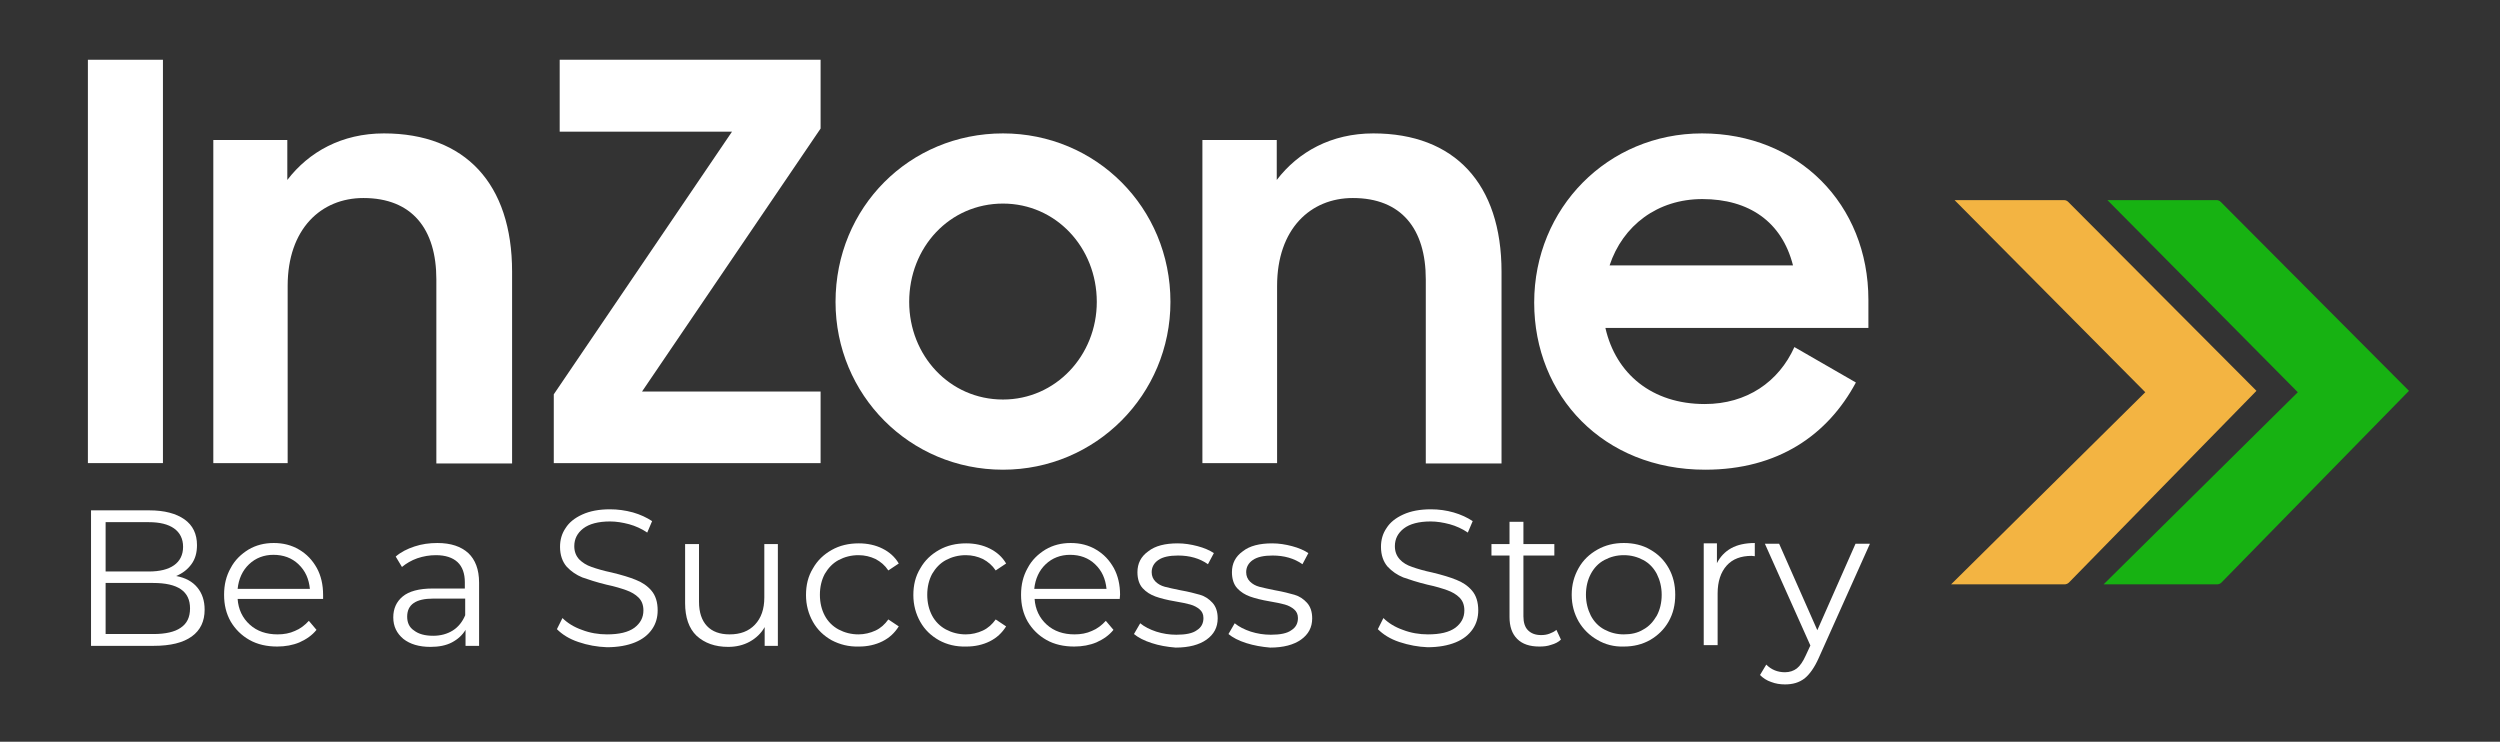 <svg xmlns="http://www.w3.org/2000/svg" xmlns:xlink="http://www.w3.org/1999/xlink" id="Layer_1" x="0px" y="0px" viewBox="0 0 719.6 213.5" style="enable-background:new 0 0 719.6 213.5;" xml:space="preserve"><rect x="0" y="0" width="719.6" height="213.5" fill="#333333" stroke="none"/><style type="text/css">	.st0{fill:#FFFFFF;}	.st1{fill:#F3B442;}	.st2{fill:#17B212;}	.st3{fill:none;}</style><g id="XMLID_67_">	<path id="XMLID_118_" class="st0" d="M61.4,40.3h21.3v11.5c6.2-8.1,15.7-13.4,27.8-13.4c23.4,0,36.9,14.5,36.9,39.8v55.2h-21.8v-53  c0-14.5-7-23.4-21-23.4c-12.2,0-21.8,8.9-21.8,25.3v51H61.4V40.3z"></path>	<polygon id="XMLID_117_" class="st0" points="159.4,113.5 210.7,37.9 161.1,37.9 161.1,17.2 236.2,17.2 236.2,37 184.8,112.7   236.2,112.7 236.2,133.3 159.4,133.3  "></polygon>	<path id="XMLID_114_" class="st0" d="M240.5,86.9c0-27.2,21.3-48.5,48.2-48.5c26.7,0,48.2,21.3,48.2,48.5  c0,26.7-21.5,48.3-48.2,48.3C261.8,135.2,240.5,113.6,240.5,86.9 M315.7,86.9c0-15.7-11.8-28.3-27-28.3c-15.4,0-27,12.6-27,28.3  c0,15.4,11.6,28.1,27,28.1C303.9,115,315.7,102.3,315.7,86.9"></path>	<path id="XMLID_113_" class="st0" d="M346.2,40.3h21.3v11.5c6.2-8.1,15.7-13.4,27.8-13.4c23.4,0,36.9,14.5,36.9,39.8v55.2h-21.8  v-53c0-14.5-7-23.4-21-23.4c-12.2,0-21.8,8.9-21.8,25.3v51h-21.5V40.3z"></path>	<path id="XMLID_110_" class="st0" d="M441.6,87.1c0-27.2,21.2-48.7,48.3-48.7c27.7,0,47.9,20.4,47.9,47.9v8.1h-75.7  c3,13.2,13.4,21.9,28.6,21.9c12.1,0,21.3-6.4,25.8-16.4l17.7,10.2c-8.1,15.1-22.4,25.1-43.4,25.1  C461.5,135.2,441.6,113.9,441.6,87.1 M463.3,76.4h52.8c-3.2-12.6-12.7-19.1-26.1-19.1C477.1,57.3,467.1,64.9,463.3,76.4"></path>	<path id="XMLID_106_" class="st0" d="M56.8,169.1c1.4,1.7,2.1,3.8,2.1,6.4c0,3.3-1.2,5.9-3.7,7.7c-2.5,1.8-6.1,2.7-11,2.7h-18v-39  h16.8c4.3,0,7.7,0.9,10.1,2.6c2.4,1.7,3.6,4.2,3.6,7.4c0,2.2-0.5,4-1.6,5.5c-1.1,1.5-2.5,2.6-4.4,3.4  C53.4,166.3,55.4,167.4,56.8,169.1 M30.4,150.3v14.2h12.4c3.2,0,5.6-0.6,7.3-1.8c1.7-1.2,2.6-3,2.6-5.3c0-2.3-0.9-4.1-2.6-5.3  c-1.7-1.2-4.1-1.8-7.3-1.8H30.4z M52,180.7c1.8-1.2,2.7-3,2.7-5.6c0-4.9-3.5-7.3-10.6-7.3H30.4v14.7h13.8  C47.6,182.5,50.3,181.9,52,180.7"></path>	<path id="XMLID_103_" class="st0" d="M93,172.4H68.4c0.2,3,1.4,5.5,3.5,7.4c2.1,1.9,4.8,2.8,8,2.8c1.8,0,3.5-0.3,5-1  c1.5-0.6,2.8-1.6,4-2.9l2.2,2.6c-1.3,1.6-2.9,2.7-4.9,3.6c-1.9,0.8-4.1,1.2-6.4,1.2c-3,0-5.7-0.6-8-1.9c-2.3-1.3-4.1-3.1-5.4-5.3  c-1.3-2.3-1.9-4.8-1.9-7.7c0-2.9,0.6-5.4,1.9-7.7c1.2-2.3,3-4,5.1-5.3c2.2-1.3,4.6-1.9,7.3-1.9c2.7,0,5.1,0.6,7.3,1.9  c2.2,1.3,3.8,3,5.1,5.3c1.2,2.2,1.8,4.8,1.8,7.7L93,172.4z M71.7,162.4c-1.9,1.8-3,4.2-3.3,7.1h20.8c-0.3-2.9-1.3-5.2-3.3-7.1  c-1.9-1.8-4.3-2.7-7.2-2.7C76,159.7,73.6,160.6,71.7,162.4"></path>	<path id="XMLID_100_" class="st0" d="M134.8,159.2c2,1.9,3.1,4.7,3.1,8.5v18.2H134v-4.6c-0.9,1.5-2.2,2.7-3.9,3.6  c-1.7,0.9-3.8,1.3-6.2,1.3c-3.3,0-5.9-0.8-7.8-2.3c-1.9-1.6-2.9-3.6-2.9-6.2c0-2.5,0.9-4.5,2.7-6c1.8-1.5,4.7-2.3,8.6-2.3h9.3v-1.8  c0-2.5-0.7-4.5-2.1-5.8c-1.4-1.3-3.5-2-6.2-2c-1.9,0-3.6,0.3-5.4,0.9c-1.7,0.6-3.2,1.5-4.4,2.5l-1.8-3c1.5-1.3,3.3-2.2,5.4-2.9  c2.1-0.7,4.3-1,6.6-1C129.8,156.3,132.7,157.3,134.8,159.2 M130.3,181.5c1.6-1,2.8-2.5,3.6-4.4v-4.8h-9.2c-5,0-7.5,1.7-7.5,5.2  c0,1.7,0.6,3.1,2,4c1.3,1,3.1,1.5,5.5,1.5C126.8,183,128.7,182.5,130.3,181.5"></path>	<path id="XMLID_99_" class="st0" d="M166.5,184.8c-2.7-0.9-4.7-2.2-6.2-3.7l1.6-3.2c1.4,1.4,3.3,2.6,5.6,3.4  c2.3,0.9,4.8,1.3,7.2,1.3c3.5,0,6.1-0.6,7.9-1.9c1.7-1.3,2.6-2.9,2.6-5c0-1.6-0.5-2.8-1.4-3.7c-0.9-0.9-2.1-1.6-3.5-2.1  c-1.4-0.5-3.3-1.1-5.7-1.6c-2.9-0.7-5.3-1.5-7-2.1c-1.7-0.7-3.2-1.7-4.5-3.1c-1.2-1.4-1.9-3.3-1.9-5.7c0-2,0.5-3.8,1.6-5.4  c1-1.6,2.6-2.9,4.8-3.9c2.2-1,4.8-1.5,8-1.5c2.2,0,4.4,0.3,6.6,0.9c2.1,0.6,4,1.5,5.5,2.5l-1.4,3.3c-1.6-1.1-3.4-1.9-5.2-2.4  c-1.9-0.5-3.7-0.8-5.5-0.8c-3.4,0-6,0.7-7.7,2c-1.7,1.3-2.6,3-2.6,5.1c0,1.6,0.5,2.8,1.4,3.8c0.9,0.9,2.1,1.7,3.6,2.2  c1.4,0.5,3.4,1.1,5.8,1.6c2.9,0.7,5.2,1.4,6.9,2.1c1.8,0.7,3.3,1.7,4.5,3.1c1.2,1.4,1.8,3.3,1.8,5.7c0,2-0.5,3.8-1.6,5.4  c-1.1,1.6-2.7,2.9-4.9,3.8c-2.2,0.9-4.9,1.4-8.1,1.4C171.9,186.2,169.1,185.7,166.5,184.8"></path>	<path id="XMLID_98_" class="st0" d="M223.9,156.6v29.3h-3.8v-5.4c-1,1.8-2.5,3.2-4.3,4.2c-1.8,1-3.9,1.5-6.2,1.5  c-3.8,0-6.8-1.1-9.1-3.2c-2.2-2.1-3.3-5.3-3.3-9.4v-17h4v16.6c0,3.1,0.8,5.4,2.3,7c1.5,1.6,3.7,2.4,6.5,2.4c3.1,0,5.5-0.9,7.3-2.8  c1.8-1.9,2.7-4.5,2.7-7.8v-15.4H223.9z"></path>	<path id="XMLID_97_" class="st0" d="M239.4,184.3c-2.3-1.3-4.1-3-5.4-5.3c-1.3-2.3-2-4.9-2-7.7c0-2.9,0.6-5.4,2-7.7  c1.3-2.3,3.1-4,5.4-5.3c2.3-1.3,4.9-1.9,7.8-1.9c2.5,0,4.8,0.5,6.8,1.5c2,1,3.6,2.4,4.7,4.3l-3,2c-1-1.5-2.2-2.5-3.7-3.3  c-1.5-0.7-3.1-1.1-4.9-1.1c-2.1,0-4,0.5-5.7,1.4c-1.7,0.9-3,2.3-4,4c-0.9,1.7-1.4,3.7-1.4,6c0,2.3,0.5,4.3,1.4,6  c0.9,1.7,2.3,3.1,4,4c1.7,0.9,3.6,1.4,5.7,1.4c1.7,0,3.4-0.4,4.9-1.1c1.5-0.7,2.7-1.8,3.7-3.2l3,2c-1.2,1.9-2.7,3.3-4.7,4.3  c-2,1-4.3,1.5-6.7,1.5C244.3,186.2,241.7,185.5,239.4,184.3"></path>	<path id="XMLID_96_" class="st0" d="M270.3,184.3c-2.3-1.3-4.1-3-5.4-5.3c-1.3-2.3-2-4.9-2-7.7c0-2.9,0.6-5.4,2-7.7  c1.3-2.3,3.1-4,5.4-5.3c2.3-1.3,4.9-1.9,7.8-1.9c2.5,0,4.8,0.5,6.8,1.5c2,1,3.6,2.4,4.7,4.3l-3,2c-1-1.5-2.2-2.5-3.7-3.3  c-1.5-0.7-3.1-1.1-4.9-1.1c-2.1,0-4,0.5-5.7,1.4c-1.7,0.9-3,2.3-4,4c-0.9,1.7-1.4,3.7-1.4,6c0,2.3,0.5,4.3,1.4,6  c0.9,1.7,2.3,3.1,4,4c1.7,0.9,3.6,1.4,5.7,1.4c1.7,0,3.4-0.4,4.9-1.1c1.5-0.7,2.7-1.8,3.7-3.2l3,2c-1.2,1.9-2.7,3.3-4.7,4.3  c-2,1-4.3,1.5-6.7,1.5C275.1,186.2,272.5,185.5,270.3,184.3"></path>	<path id="XMLID_93_" class="st0" d="M322.3,172.4h-24.5c0.2,3,1.4,5.5,3.5,7.4c2.1,1.9,4.8,2.8,8,2.8c1.8,0,3.5-0.3,5-1  c1.5-0.6,2.8-1.6,4-2.9l2.2,2.6c-1.3,1.6-2.9,2.7-4.9,3.6c-1.9,0.8-4.1,1.2-6.4,1.2c-3,0-5.7-0.6-8-1.9c-2.3-1.3-4.1-3.1-5.4-5.3  c-1.3-2.3-1.9-4.8-1.9-7.7c0-2.9,0.6-5.4,1.9-7.7c1.2-2.3,3-4,5.1-5.3c2.2-1.3,4.6-1.9,7.3-1.9c2.7,0,5.1,0.6,7.3,1.9  c2.2,1.3,3.8,3,5.1,5.3c1.2,2.2,1.8,4.8,1.8,7.7L322.3,172.4z M301,162.4c-1.9,1.8-3,4.2-3.3,7.1h20.8c-0.3-2.9-1.3-5.2-3.3-7.1  c-1.9-1.8-4.3-2.7-7.2-2.7C305.3,159.7,302.9,160.6,301,162.4"></path>	<path id="XMLID_90_" class="st0" d="M331.5,185.1c-2.2-0.7-3.9-1.6-5.1-2.6l1.8-3.1c1.2,1,2.8,1.8,4.6,2.4c1.9,0.6,3.8,0.9,5.8,0.9  c2.7,0,4.7-0.4,5.9-1.3c1.3-0.8,1.9-2,1.9-3.5c0-1.1-0.4-1.9-1.1-2.5c-0.7-0.6-1.6-1.1-2.7-1.4c-1.1-0.3-2.5-0.6-4.3-0.9  c-2.4-0.4-4.3-0.9-5.7-1.4c-1.4-0.5-2.7-1.3-3.7-2.4c-1-1.1-1.5-2.7-1.5-4.6c0-2.5,1-4.5,3.1-6c2-1.6,4.9-2.3,8.5-2.3  c1.9,0,3.8,0.3,5.7,0.8c1.9,0.5,3.5,1.2,4.7,2l-1.7,3.2c-2.4-1.7-5.3-2.5-8.6-2.5c-2.5,0-4.4,0.4-5.7,1.3c-1.3,0.9-1.9,2.1-1.9,3.5  c0,1.1,0.4,2,1.1,2.7c0.7,0.7,1.6,1.2,2.7,1.5c1.1,0.3,2.6,0.6,4.5,1c2.3,0.4,4.2,0.9,5.6,1.3c1.4,0.4,2.6,1.2,3.6,2.3  c1,1.1,1.5,2.6,1.5,4.5c0,2.6-1.1,4.6-3.2,6.1c-2.1,1.5-5.1,2.3-8.9,2.3C335.9,186.2,333.6,185.8,331.5,185.1"></path>	<path id="XMLID_87_" class="st0" d="M358.7,185.1c-2.2-0.7-3.9-1.6-5.1-2.6l1.8-3.1c1.2,1,2.8,1.8,4.6,2.4c1.9,0.6,3.8,0.9,5.8,0.9  c2.7,0,4.7-0.4,5.9-1.3c1.3-0.8,1.9-2,1.9-3.5c0-1.1-0.4-1.9-1.1-2.5c-0.7-0.6-1.6-1.1-2.7-1.4c-1.1-0.3-2.5-0.6-4.3-0.9  c-2.4-0.4-4.3-0.9-5.7-1.4c-1.4-0.5-2.7-1.3-3.7-2.4c-1-1.1-1.5-2.7-1.5-4.6c0-2.5,1-4.5,3.1-6c2-1.6,4.9-2.3,8.5-2.3  c1.9,0,3.8,0.3,5.7,0.8c1.9,0.5,3.5,1.2,4.7,2l-1.7,3.2c-2.4-1.7-5.3-2.5-8.6-2.5c-2.5,0-4.4,0.4-5.7,1.3c-1.3,0.9-1.9,2.1-1.9,3.5  c0,1.1,0.4,2,1.1,2.7c0.7,0.7,1.6,1.2,2.7,1.5c1.1,0.3,2.6,0.6,4.5,1c2.3,0.4,4.2,0.9,5.6,1.3c1.4,0.4,2.6,1.2,3.6,2.3  c1,1.1,1.5,2.6,1.5,4.5c0,2.6-1.1,4.6-3.2,6.1c-2.1,1.5-5.1,2.3-8.9,2.3C363.2,186.2,360.9,185.8,358.7,185.1"></path>	<path id="XMLID_86_" class="st0" d="M402.8,184.8c-2.7-0.9-4.7-2.2-6.2-3.7l1.6-3.2c1.4,1.4,3.3,2.6,5.6,3.4  c2.3,0.9,4.8,1.3,7.2,1.3c3.5,0,6.1-0.6,7.9-1.9c1.7-1.3,2.6-2.9,2.6-5c0-1.6-0.5-2.8-1.4-3.7c-0.9-0.9-2.1-1.6-3.5-2.1  c-1.4-0.5-3.3-1.1-5.7-1.6c-2.9-0.7-5.3-1.5-7-2.1c-1.7-0.7-3.2-1.7-4.5-3.1c-1.2-1.4-1.9-3.3-1.9-5.7c0-2,0.5-3.8,1.6-5.4  c1-1.6,2.6-2.9,4.8-3.9c2.2-1,4.8-1.5,8-1.5c2.2,0,4.4,0.3,6.5,0.9c2.1,0.6,4,1.5,5.5,2.5l-1.4,3.3c-1.6-1.1-3.4-1.9-5.2-2.4  c-1.9-0.5-3.7-0.8-5.5-0.8c-3.4,0-6,0.7-7.7,2c-1.7,1.3-2.6,3-2.6,5.1c0,1.6,0.5,2.8,1.4,3.8s2.1,1.7,3.6,2.2  c1.4,0.5,3.4,1.1,5.8,1.6c2.9,0.7,5.2,1.4,6.9,2.1c1.8,0.7,3.3,1.7,4.5,3.1c1.2,1.4,1.8,3.3,1.8,5.7c0,2-0.5,3.8-1.6,5.4  c-1.1,1.6-2.7,2.9-4.9,3.8c-2.2,0.9-4.9,1.4-8.1,1.4C408.3,186.2,405.5,185.7,402.8,184.8"></path>	<path id="XMLID_85_" class="st0" d="M449.3,184.1c-0.7,0.7-1.7,1.2-2.8,1.5c-1.1,0.4-2.2,0.5-3.4,0.5c-2.8,0-4.9-0.7-6.4-2.2  c-1.5-1.5-2.2-3.6-2.2-6.3v-17.7h-5.2v-3.3h5.2v-6.4h4v6.4h8.9v3.3h-8.9v17.5c0,1.7,0.4,3.1,1.3,4c0.9,0.9,2.1,1.4,3.8,1.4  c0.8,0,1.6-0.1,2.4-0.4c0.8-0.3,1.4-0.6,2-1.1L449.3,184.1z"></path>	<path id="XMLID_80_" class="st0" d="M459.8,184.2c-2.3-1.3-4.1-3.1-5.4-5.3c-1.3-2.3-2-4.8-2-7.7c0-2.9,0.7-5.4,2-7.7  c1.3-2.3,3.1-4,5.4-5.3c2.3-1.3,4.8-1.9,7.6-1.9c2.8,0,5.4,0.6,7.6,1.9c2.3,1.3,4,3,5.3,5.3c1.3,2.3,1.9,4.8,1.9,7.7  c0,2.9-0.6,5.4-1.9,7.7c-1.3,2.3-3.1,4-5.3,5.3c-2.3,1.3-4.8,1.9-7.6,1.9C464.6,186.2,462,185.5,459.8,184.2 M473,181.2  c1.7-0.9,2.9-2.3,3.9-4c0.9-1.7,1.4-3.7,1.4-6c0-2.2-0.5-4.2-1.4-6c-0.9-1.7-2.2-3.1-3.9-4c-1.7-0.9-3.5-1.4-5.6-1.4  c-2.1,0-3.9,0.5-5.6,1.4c-1.7,0.9-3,2.3-3.9,4c-0.9,1.7-1.4,3.7-1.4,6c0,2.2,0.5,4.2,1.4,6c0.9,1.7,2.2,3.1,3.9,4  c1.7,0.9,3.5,1.4,5.6,1.4C469.5,182.6,471.4,182.2,473,181.2"></path>	<path id="XMLID_79_" class="st0" d="M498.3,157.8c1.8-1,4.1-1.5,6.8-1.5v3.8l-0.9-0.1c-3.1,0-5.5,0.9-7.2,2.8  c-1.7,1.9-2.6,4.6-2.6,8v14.9h-4v-29.3h3.8v5.7C495.1,160.3,496.5,158.8,498.3,157.8"></path>	<path id="XMLID_78_" class="st0" d="M538.2,156.6l-14.7,32.8c-1.2,2.7-2.6,4.7-4.1,5.9c-1.6,1.2-3.4,1.7-5.6,1.7  c-1.4,0-2.7-0.2-4-0.7c-1.2-0.4-2.3-1.1-3.2-2l1.8-3c1.5,1.5,3.3,2.2,5.4,2.2c1.3,0,2.5-0.4,3.4-1.1c0.9-0.7,1.8-2,2.6-3.8l1.3-2.8  l-13.1-29.3h4.1l11,24.9l11-24.9H538.2z"></path>	<path id="XMLID_75_" class="st1" d="M562.6,57.6h31.5c0.5,0,0.9,0.2,1.2,0.5l54.2,54.4l-54,55.2c-0.3,0.3-0.8,0.5-1.2,0.5h-32.7  l55.9-55.3L562.6,57.6z"></path>	<path id="XMLID_72_" class="st2" d="M606.6,57.6H638c0.5,0,0.9,0.2,1.2,0.5l54.2,54.4l-54,55.2c-0.3,0.3-0.8,0.5-1.2,0.5h-32.7  l55.9-55.3L606.6,57.6z"></path>	<rect id="XMLID_71_" x="25.3" y="17.2" class="st0" width="21.6" height="116.1"></rect></g><rect id="XMLID_1_" class="st3" width="719.6" height="213.5"></rect></svg>